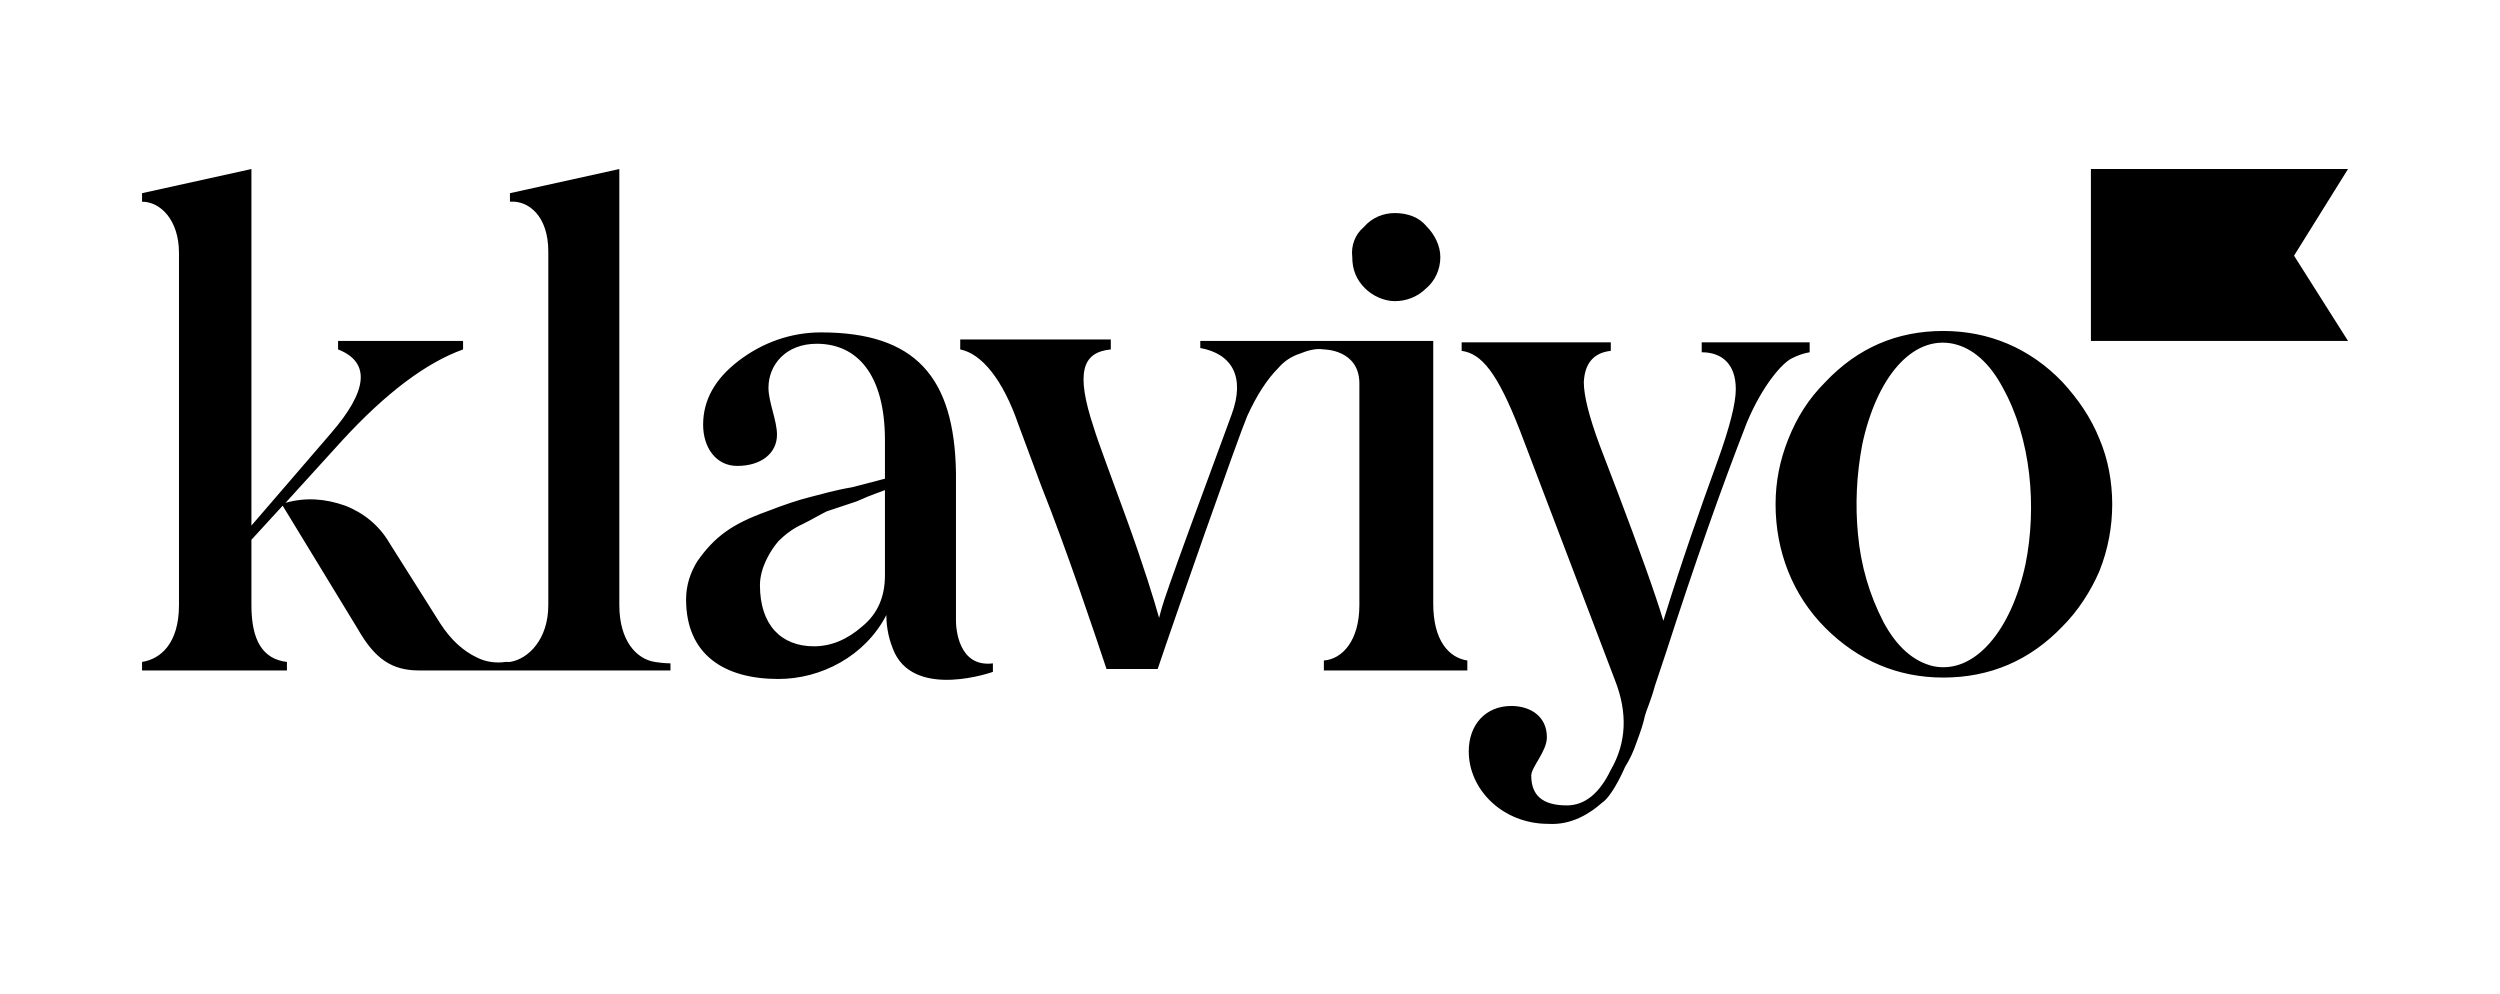 <svg version="1.2" xmlns="http://www.w3.org/2000/svg" viewBox="0 0 176 70" width="176" height="70">
	<title>New Project</title>
	<style>
		.s0 { fill: #000000 } 
	</style>
	<path id="Layer" fill-rule="evenodd" class="s0" d="m96.1 20.3c-0.6-0.6-0.9-1.3-0.9-2.2-0.1-0.8 0.2-1.6 0.8-2.1 0.6-0.7 1.4-1 2.2-1 0.9 0 1.7 0.3 2.2 0.9 0.6 0.6 1 1.4 1 2.2 0 0.9-0.4 1.7-1 2.2-0.6 0.6-1.4 0.9-2.2 0.9-0.8 0-1.6-0.4-2.1-0.9zm23.7 3.8h7.6v0.7q-0.6 0.1-1.2 0.4c-0.7 0.3-2.1 1.9-3.2 4.5-1.8 4.6-3.7 10-5.7 16.2l-0.8 2.4c-0.3 1.1-0.6 1.7-0.7 2.1-0.1 0.5-0.3 1.1-0.6 1.9q-0.3 0.9-0.8 1.7c-0.3 0.7-1 2.1-1.6 2.5-0.9 0.8-2.2 1.6-3.8 1.5-3.2 0-5.6-2.4-5.6-5.1 0-1.9 1.2-3.2 3-3.2 1.3 0 2.5 0.7 2.5 2.2 0 1-1.1 2.1-1.1 2.7 0 1.4 0.8 2.1 2.5 2.1q1.9 0 3.1-2.5c1.1-1.9 1.2-4 0.3-6.3l-6.7-17.6c-1.6-4.1-2.7-5.4-4.1-5.6v-0.6h10.5v0.6q-1.8 0.2-1.9 2.2c0 1 0.4 2.5 1.1 4.4l1.3 3.4c1.4 3.7 2.6 7 3.2 9 1.3-4.2 2.6-7.9 3.8-11.2q1.3-3.6 1.3-5.1c0-1.8-1-2.6-2.4-2.6zm-72.6 22.6v0.5h-17.7c-1.9 0-3.1-0.8-4.3-2.9l-5.3-8.7-2.2 2.4v4.6c0 2.5 0.8 3.8 2.5 4v0.6h-10.2v-0.6c1.3-0.2 2.6-1.3 2.6-4v-24.8c0-2.3-1.3-3.6-2.6-3.6v-0.6l7.7-1.7v25.1l5.6-6.5c2.6-3 2.8-5 0.5-5.9v-0.6h8.8v0.6q-3.9 1.4-8.5 6.4l-4 4.4c1.4-0.4 2.8-0.3 4.2 0.2 1.3 0.5 2.4 1.4 3.1 2.6l3.6 5.7q1.1 1.7 2.6 2.4c0.6 0.3 1.3 0.4 2 0.3 0.1 0 0.2 0 0.3 0 1.3-0.2 2.7-1.6 2.7-4v-24.9c0-2.5-1.4-3.6-2.7-3.5v-0.6l7.7-1.7v30.7c0 2.5 1.2 3.8 2.5 4 0.6 0.1 1.1 0.1 1.1 0.1zm22.7 0v0.6c0 0-5.3 1.9-6.9-1.3q-0.6-1.3-0.6-2.7c-1.5 2.9-4.6 4.5-7.6 4.5-3.8 0-6.5-1.7-6.5-5.6 0-1 0.3-1.9 0.8-2.7 1.2-1.7 2.4-2.6 4.9-3.5q1.8-0.7 3-1c0.8-0.2 1.8-0.5 3-0.7l2.3-0.6v-2.7c0-4.7-2-6.8-4.8-6.8-2.2 0-3.4 1.5-3.4 3.1 0 1 0.6 2.3 0.6 3.3 0 1.3-1.1 2.2-2.8 2.2-1.5 0-2.4-1.3-2.4-2.9 0-1.7 0.8-3.2 2.5-4.5 1.7-1.3 3.7-2 5.8-2 6.6 0 9.4 3.1 9.5 9.9v10.4c0 0.6 0.2 3.3 2.6 3zm-7.6-12.2c-0.2 0.1-0.9 0.3-2 0.8l-2.1 0.7c-0.6 0.3-0.9 0.5-1.7 0.9q-0.9 0.4-1.7 1.2c-0.6 0.7-1.3 1.9-1.3 3.1 0 2.8 1.5 4.3 3.8 4.3q1.8 0 3.4-1.4c1.1-0.9 1.6-2.1 1.6-3.6zm103-10.5h-18.1v-12.1h18.1l-3.8 6.1zm-36.8 20.2c-2.3-2.3-3.5-5.4-3.5-8.7 0-1.6 0.3-3.1 0.9-4.6 0.6-1.5 1.4-2.8 2.6-4q3.4-3.6 8.3-3.6c3.2 0 6.1 1.2 8.4 3.6 1.1 1.2 2 2.5 2.6 4 0.6 1.4 0.9 3 0.9 4.6 0 1.6-0.3 3.2-0.9 4.7-0.6 1.4-1.5 2.8-2.6 3.9-2.3 2.4-5.1 3.6-8.4 3.6-3.2 0-6-1.2-8.3-3.5zm12.5-16.9c-0.9-1.7-2.1-2.8-3.5-3.1-2.9-0.6-5.4 2.4-6.4 7.1q-0.6 3.2-0.3 6.3 0.3 3.3 1.8 6.2 1.4 2.6 3.5 3.1c2.9 0.6 5.5-2.5 6.5-7.2 0.8-4 0.4-8.8-1.6-12.4zm-37.7 19.2v0.7h-10.1v-0.7c1.3-0.1 2.5-1.4 2.5-3.9v-15.6c0-2.4-2.5-2.4-2.5-2.4-0.6-0.1-1.2 0.1-1.7 0.3q-0.9 0.3-1.5 1-1.2 1.2-2.2 3.4c-0.6 1.4-5.2 14.5-6.3 17.8h-3.6c-0.7-2.1-2.8-8.4-4.6-12.9l-1.6-4.3c-1.1-3.2-2.6-5-4.1-5.3v-0.7h10.6v0.7c-2 0.2-2.5 1.6-1.2 5.5 0.3 1 1.1 3.1 2.3 6.4 1.2 3.3 2 5.9 2.3 7 0.3-1.1 0-0.5 5.1-14.3 1-2.7 0-4.3-2.2-4.7v-0.5h16.4v18.5c0 2.6 1.1 3.8 2.4 4z"/>
</svg>